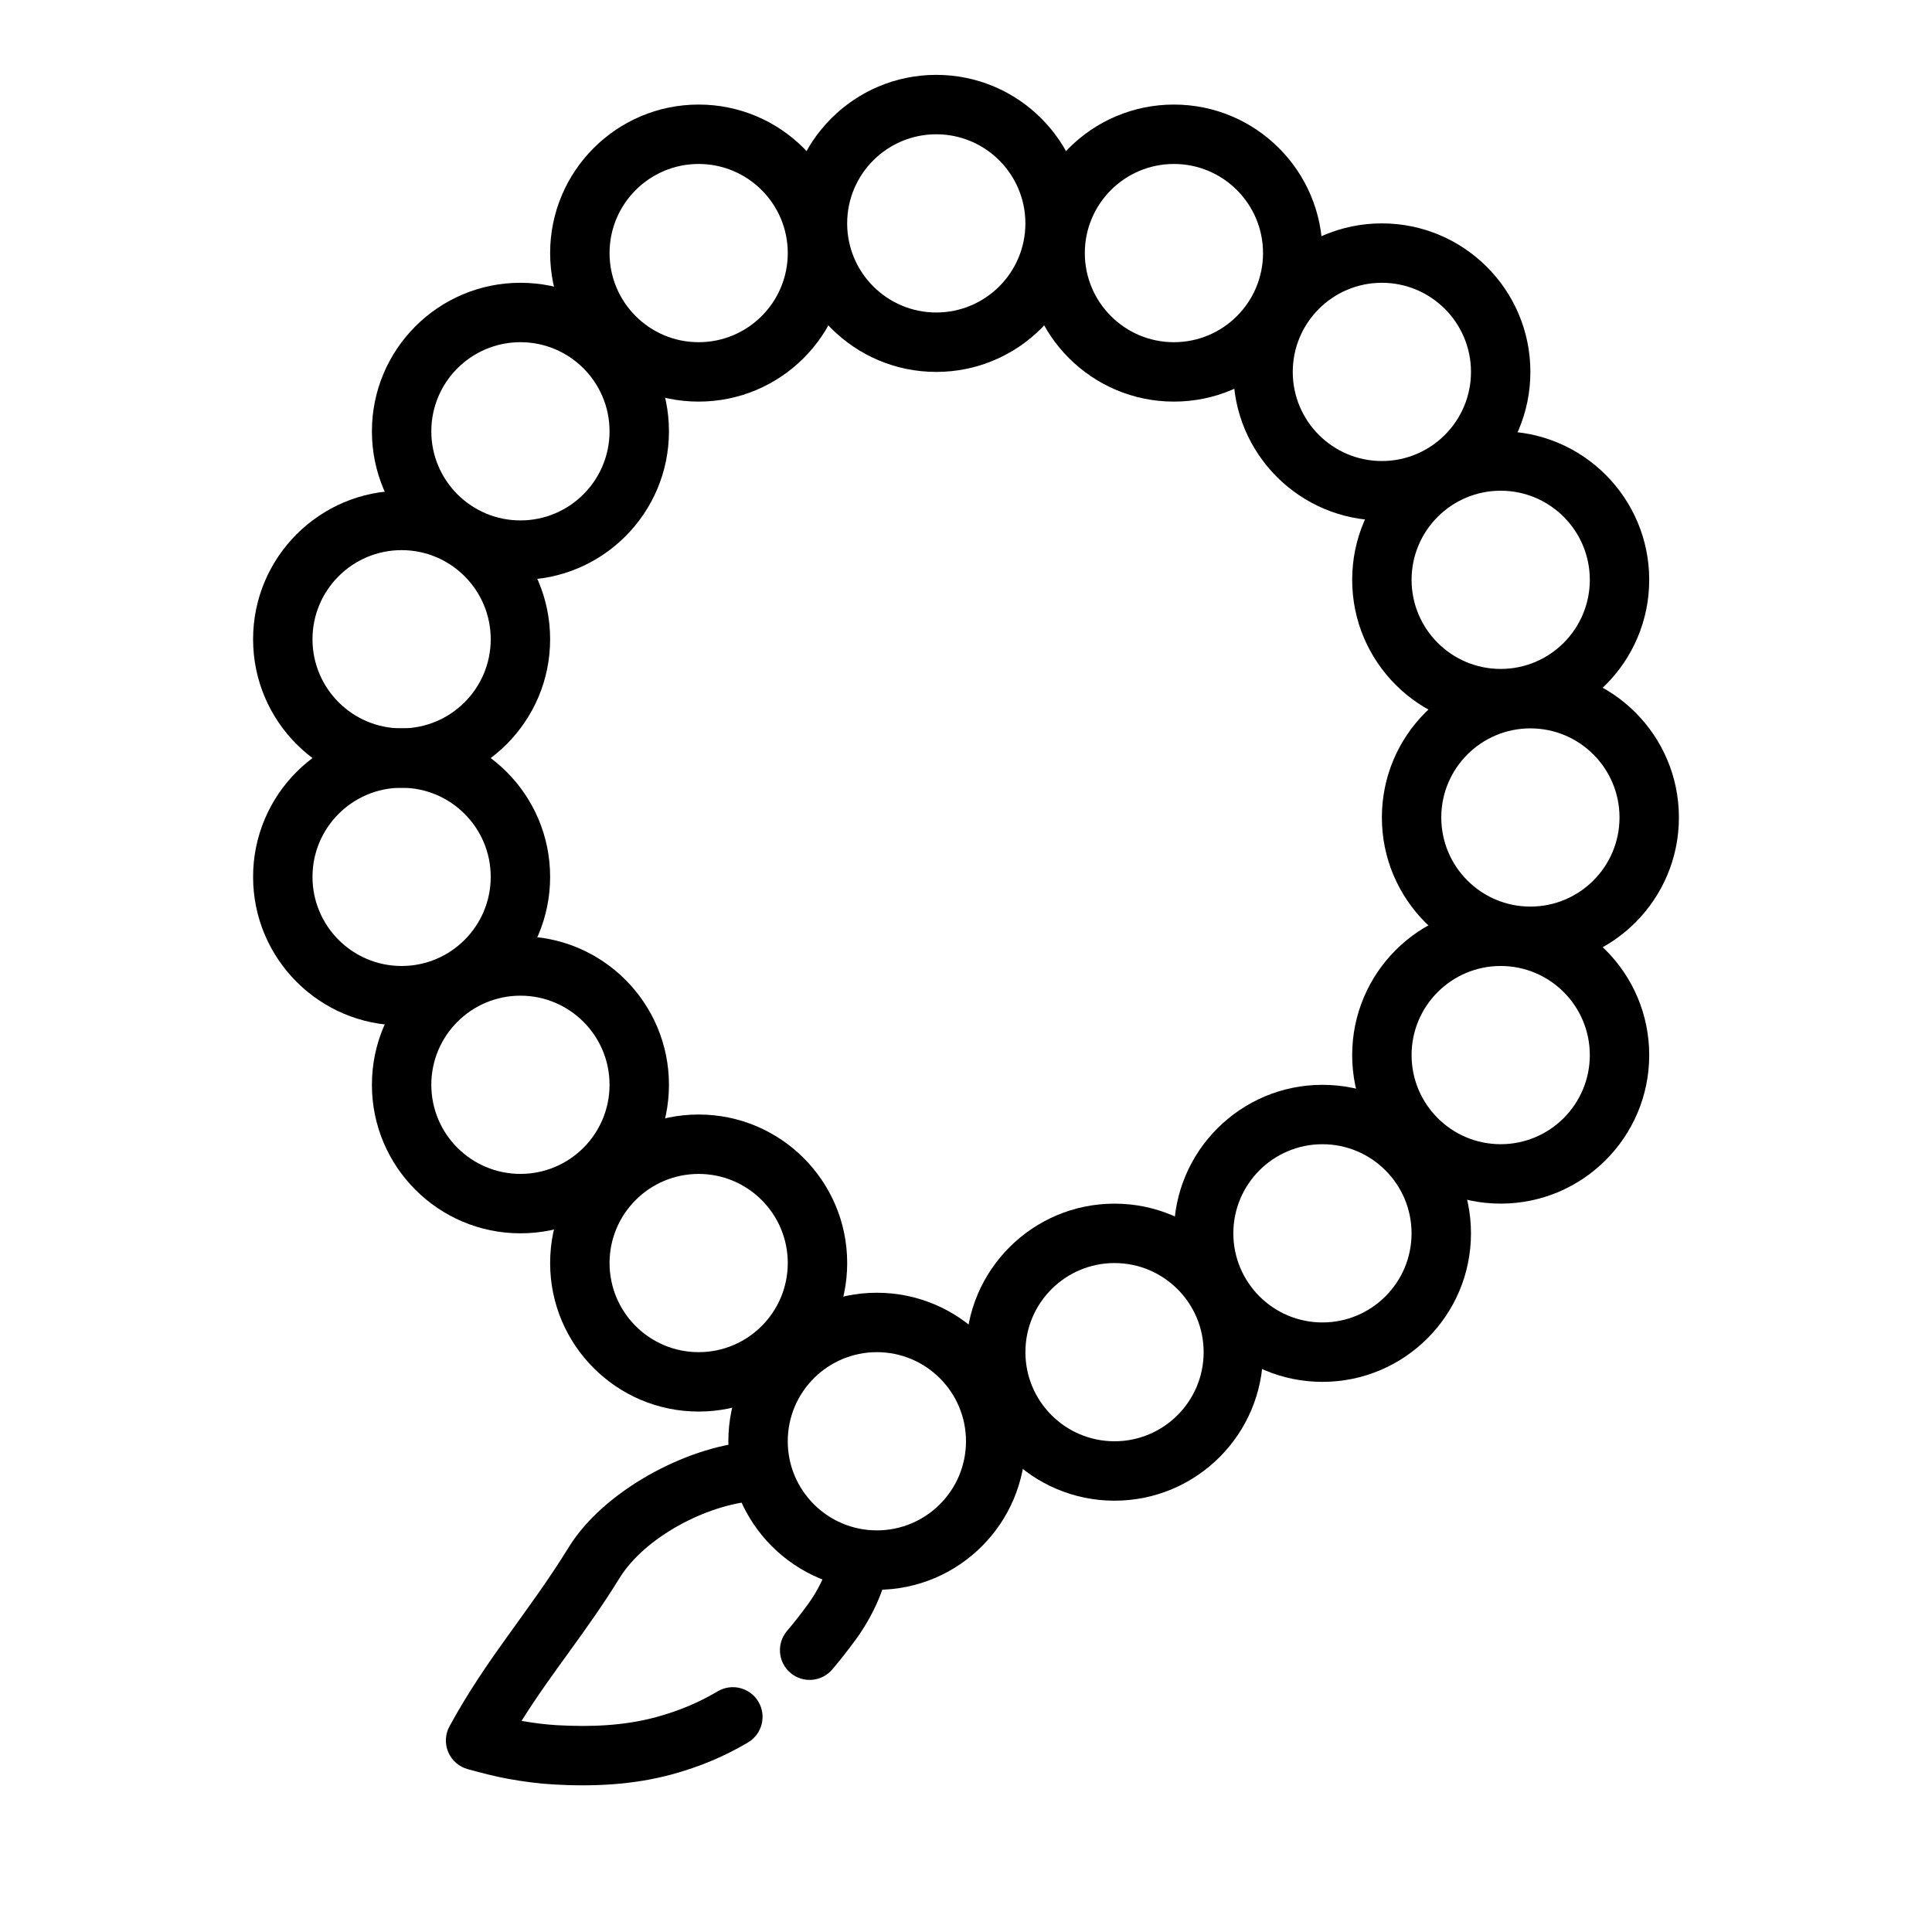 <?xml version="1.0" encoding="UTF-8"?>
<!-- Uploaded to: SVG Repo, www.svgrepo.com, Generator: SVG Repo Mixer Tools -->
<svg fill="#000000" width="800px" height="800px" version="1.1" viewBox="144 144 512 512" xmlns="http://www.w3.org/2000/svg">
 <g fill-rule="evenodd">
  <path d="m281.92 218.94c-21.727 0-39.359 17.633-39.359 39.359 0 21.727 17.633 39.363 39.359 39.363 21.727 0 39.359-17.637 39.359-39.363 0-21.727-17.633-39.359-39.359-39.359zm0 15.746c13.035 0 23.617 10.578 23.617 23.613 0 13.039-10.582 23.617-23.617 23.617-13.035 0-23.617-10.578-23.617-23.617 0-13.035 10.582-23.613 23.617-23.613z"/>
  <path d="m329.15 171.71c-21.727 0-39.359 17.633-39.359 39.359 0 21.727 17.633 39.359 39.359 39.359 21.73 0 39.363-17.633 39.363-39.359 0-21.727-17.633-39.359-39.363-39.359zm0 15.742c13.039 0 23.617 10.582 23.617 23.617 0 13.035-10.578 23.617-23.617 23.617-13.035 0-23.613-10.582-23.613-23.617 0-13.035 10.578-23.617 23.613-23.617z"/>
  <path d="m392.12 163.84c-21.727 0-39.359 17.637-39.359 39.363 0 21.727 17.633 39.359 39.359 39.359s39.363-17.633 39.363-39.359c0-21.727-17.637-39.363-39.363-39.363zm0 15.746c13.039 0 23.617 10.578 23.617 23.617 0 13.035-10.578 23.613-23.617 23.613-13.035 0-23.613-10.578-23.613-23.613 0-13.039 10.578-23.617 23.613-23.617z"/>
  <path d="m455.1 171.71c-21.727 0-39.359 17.633-39.359 39.359 0 21.727 17.633 39.359 39.359 39.359 21.727 0 39.359-17.633 39.359-39.359 0-21.727-17.633-39.359-39.359-39.359zm0 15.742c13.039 0 23.617 10.582 23.617 23.617 0 13.035-10.578 23.617-23.617 23.617-13.035 0-23.613-10.582-23.613-23.617 0-13.035 10.578-23.617 23.613-23.617z"/>
  <path d="m510.21 203.2c-21.727 0-39.359 17.633-39.359 39.359 0 21.727 17.633 39.359 39.359 39.359 21.727 0 39.359-17.633 39.359-39.359 0-21.727-17.633-39.359-39.359-39.359zm0 15.742c13.035 0 23.617 10.582 23.617 23.617s-10.582 23.617-23.617 23.617c-13.035 0-23.617-10.582-23.617-23.617s10.582-23.617 23.617-23.617z"/>
  <path d="m541.7 258.3c-21.727 0-39.359 17.633-39.359 39.363 0 21.727 17.633 39.359 39.359 39.359 21.727 0 39.359-17.633 39.359-39.359 0-21.73-17.633-39.363-39.359-39.363zm0 15.746c13.035 0 23.617 10.578 23.617 23.617 0 13.035-10.582 23.613-23.617 23.613-13.035 0-23.617-10.578-23.617-23.613 0-13.039 10.582-23.617 23.617-23.617z"/>
  <path d="m549.57 321.28c-21.727 0-39.359 17.633-39.359 39.359 0 21.727 17.633 39.363 39.359 39.363 21.727 0 39.359-17.637 39.359-39.363 0-21.727-17.633-39.359-39.359-39.359zm0 15.746c13.035 0 23.617 10.578 23.617 23.613 0 13.039-10.582 23.617-23.617 23.617s-23.617-10.578-23.617-23.617c0-13.035 10.582-23.613 23.617-23.613z"/>
  <path d="m541.7 384.25c-21.727 0-39.359 17.633-39.359 39.359 0 21.727 17.633 39.363 39.359 39.363 21.727 0 39.359-17.637 39.359-39.363 0-21.727-17.633-39.359-39.359-39.359zm0 15.746c13.035 0 23.617 10.578 23.617 23.613 0 13.039-10.582 23.617-23.617 23.617-13.035 0-23.617-10.578-23.617-23.617 0-13.035 10.582-23.613 23.617-23.613z"/>
  <path d="m494.46 431.49c-21.727 0-39.359 17.633-39.359 39.359 0 21.727 17.633 39.359 39.359 39.359 21.73 0 39.363-17.633 39.363-39.359 0-21.727-17.633-39.359-39.363-39.359zm0 15.742c13.039 0 23.617 10.582 23.617 23.617s-10.578 23.613-23.617 23.613c-13.035 0-23.613-10.578-23.613-23.613s10.578-23.617 23.613-23.617z"/>
  <path d="m439.36 462.98c-21.727 0-39.359 17.633-39.359 39.359 0 21.727 17.633 39.359 39.359 39.359s39.359-17.633 39.359-39.359c0-21.727-17.633-39.359-39.359-39.359zm0 15.742c13.035 0 23.617 10.578 23.617 23.617 0 13.035-10.582 23.613-23.617 23.613s-23.617-10.578-23.617-23.613c0-13.039 10.582-23.617 23.617-23.617z"/>
  <path d="m376.38 486.59c-21.727 0-39.359 17.633-39.359 39.359 0 21.727 17.633 39.363 39.359 39.363 21.727 0 39.359-17.637 39.359-39.363 0-21.727-17.633-39.359-39.359-39.359zm0 15.746c13.035 0 23.617 10.578 23.617 23.613 0 13.039-10.582 23.617-23.617 23.617-13.035 0-23.617-10.578-23.617-23.617 0-13.035 10.582-23.613 23.617-23.613z"/>
  <path d="m250.43 274.05c-21.727 0-39.359 17.633-39.359 39.359s17.633 39.359 39.359 39.359c21.727 0 39.359-17.633 39.359-39.359s-17.633-39.359-39.359-39.359zm0 15.742c13.035 0 23.617 10.582 23.617 23.617s-10.582 23.617-23.617 23.617c-13.035 0-23.617-10.582-23.617-23.617s10.582-23.617 23.617-23.617z"/>
  <path d="m250.43 337.02c-21.727 0-39.359 17.633-39.359 39.359 0 21.727 17.633 39.359 39.359 39.359 21.727 0 39.359-17.633 39.359-39.359 0-21.727-17.633-39.359-39.359-39.359zm0 15.742c13.035 0 23.617 10.582 23.617 23.617 0 13.035-10.582 23.617-23.617 23.617-13.035 0-23.617-10.582-23.617-23.617 0-13.035 10.582-23.617 23.617-23.617z"/>
  <path d="m281.92 392.12c-21.727 0-39.359 17.637-39.359 39.363 0 21.727 17.633 39.359 39.359 39.359 21.727 0 39.359-17.633 39.359-39.359 0-21.727-17.633-39.363-39.359-39.363zm0 15.746c13.035 0 23.617 10.578 23.617 23.617 0 13.035-10.582 23.613-23.617 23.613-13.035 0-23.617-10.578-23.617-23.613 0-13.039 10.582-23.617 23.617-23.617z"/>
  <path d="m329.15 439.36c-21.727 0-39.359 17.633-39.359 39.359s17.633 39.359 39.359 39.359c21.73 0 39.363-17.633 39.363-39.359s-17.633-39.359-39.363-39.359zm0 15.742c13.039 0 23.617 10.582 23.617 23.617s-10.578 23.617-23.617 23.617c-13.035 0-23.613-10.582-23.613-23.617s10.578-23.617 23.613-23.617z"/>
  <path d="m362.95 560.14c-1.211 3.352-3 6.492-4.816 8.98-1.82 2.496-3.672 4.863-5.574 7.109-2.812 3.312-2.402 8.289 0.914 11.098 3.305 2.812 8.281 2.402 11.09-0.914 2.148-2.523 4.234-5.195 6.289-8.004 2.613-3.59 5.172-8.109 6.906-12.934 1.469-4.086-0.648-8.605-4.734-10.078-4.094-1.469-8.602 0.656-10.074 4.742z"/>
  <path d="m282.22 600.05c3.094 0.543 6.211 0.961 9.344 1.141 8.824 0.496 17.703 0.195 26.301-2.133 6.082-1.645 11.461-3.938 16.324-6.832 3.738-2.223 8.574-0.992 10.793 2.738 2.219 3.738 0.992 8.574-2.738 10.793-6.047 3.598-12.715 6.453-20.254 8.492-10.242 2.781-20.816 3.254-31.324 2.652-4.016-0.227-8.008-0.77-11.965-1.484-3.621-0.648-7.18-1.605-10.723-2.566-2.328-0.633-4.242-2.293-5.188-4.512-0.945-2.227-0.82-4.754 0.34-6.871 10.25-18.684 20.48-29.473 31.699-47.59 8.98-14.523 30.691-26.418 47.832-27.785 4.328-0.348 8.121 2.887 8.469 7.227 0.348 4.328-2.891 8.121-7.219 8.469-12.738 1.016-29.016 9.59-35.699 20.375-9.125 14.75-17.625 24.551-25.992 37.887z"/>
 </g>
</svg>